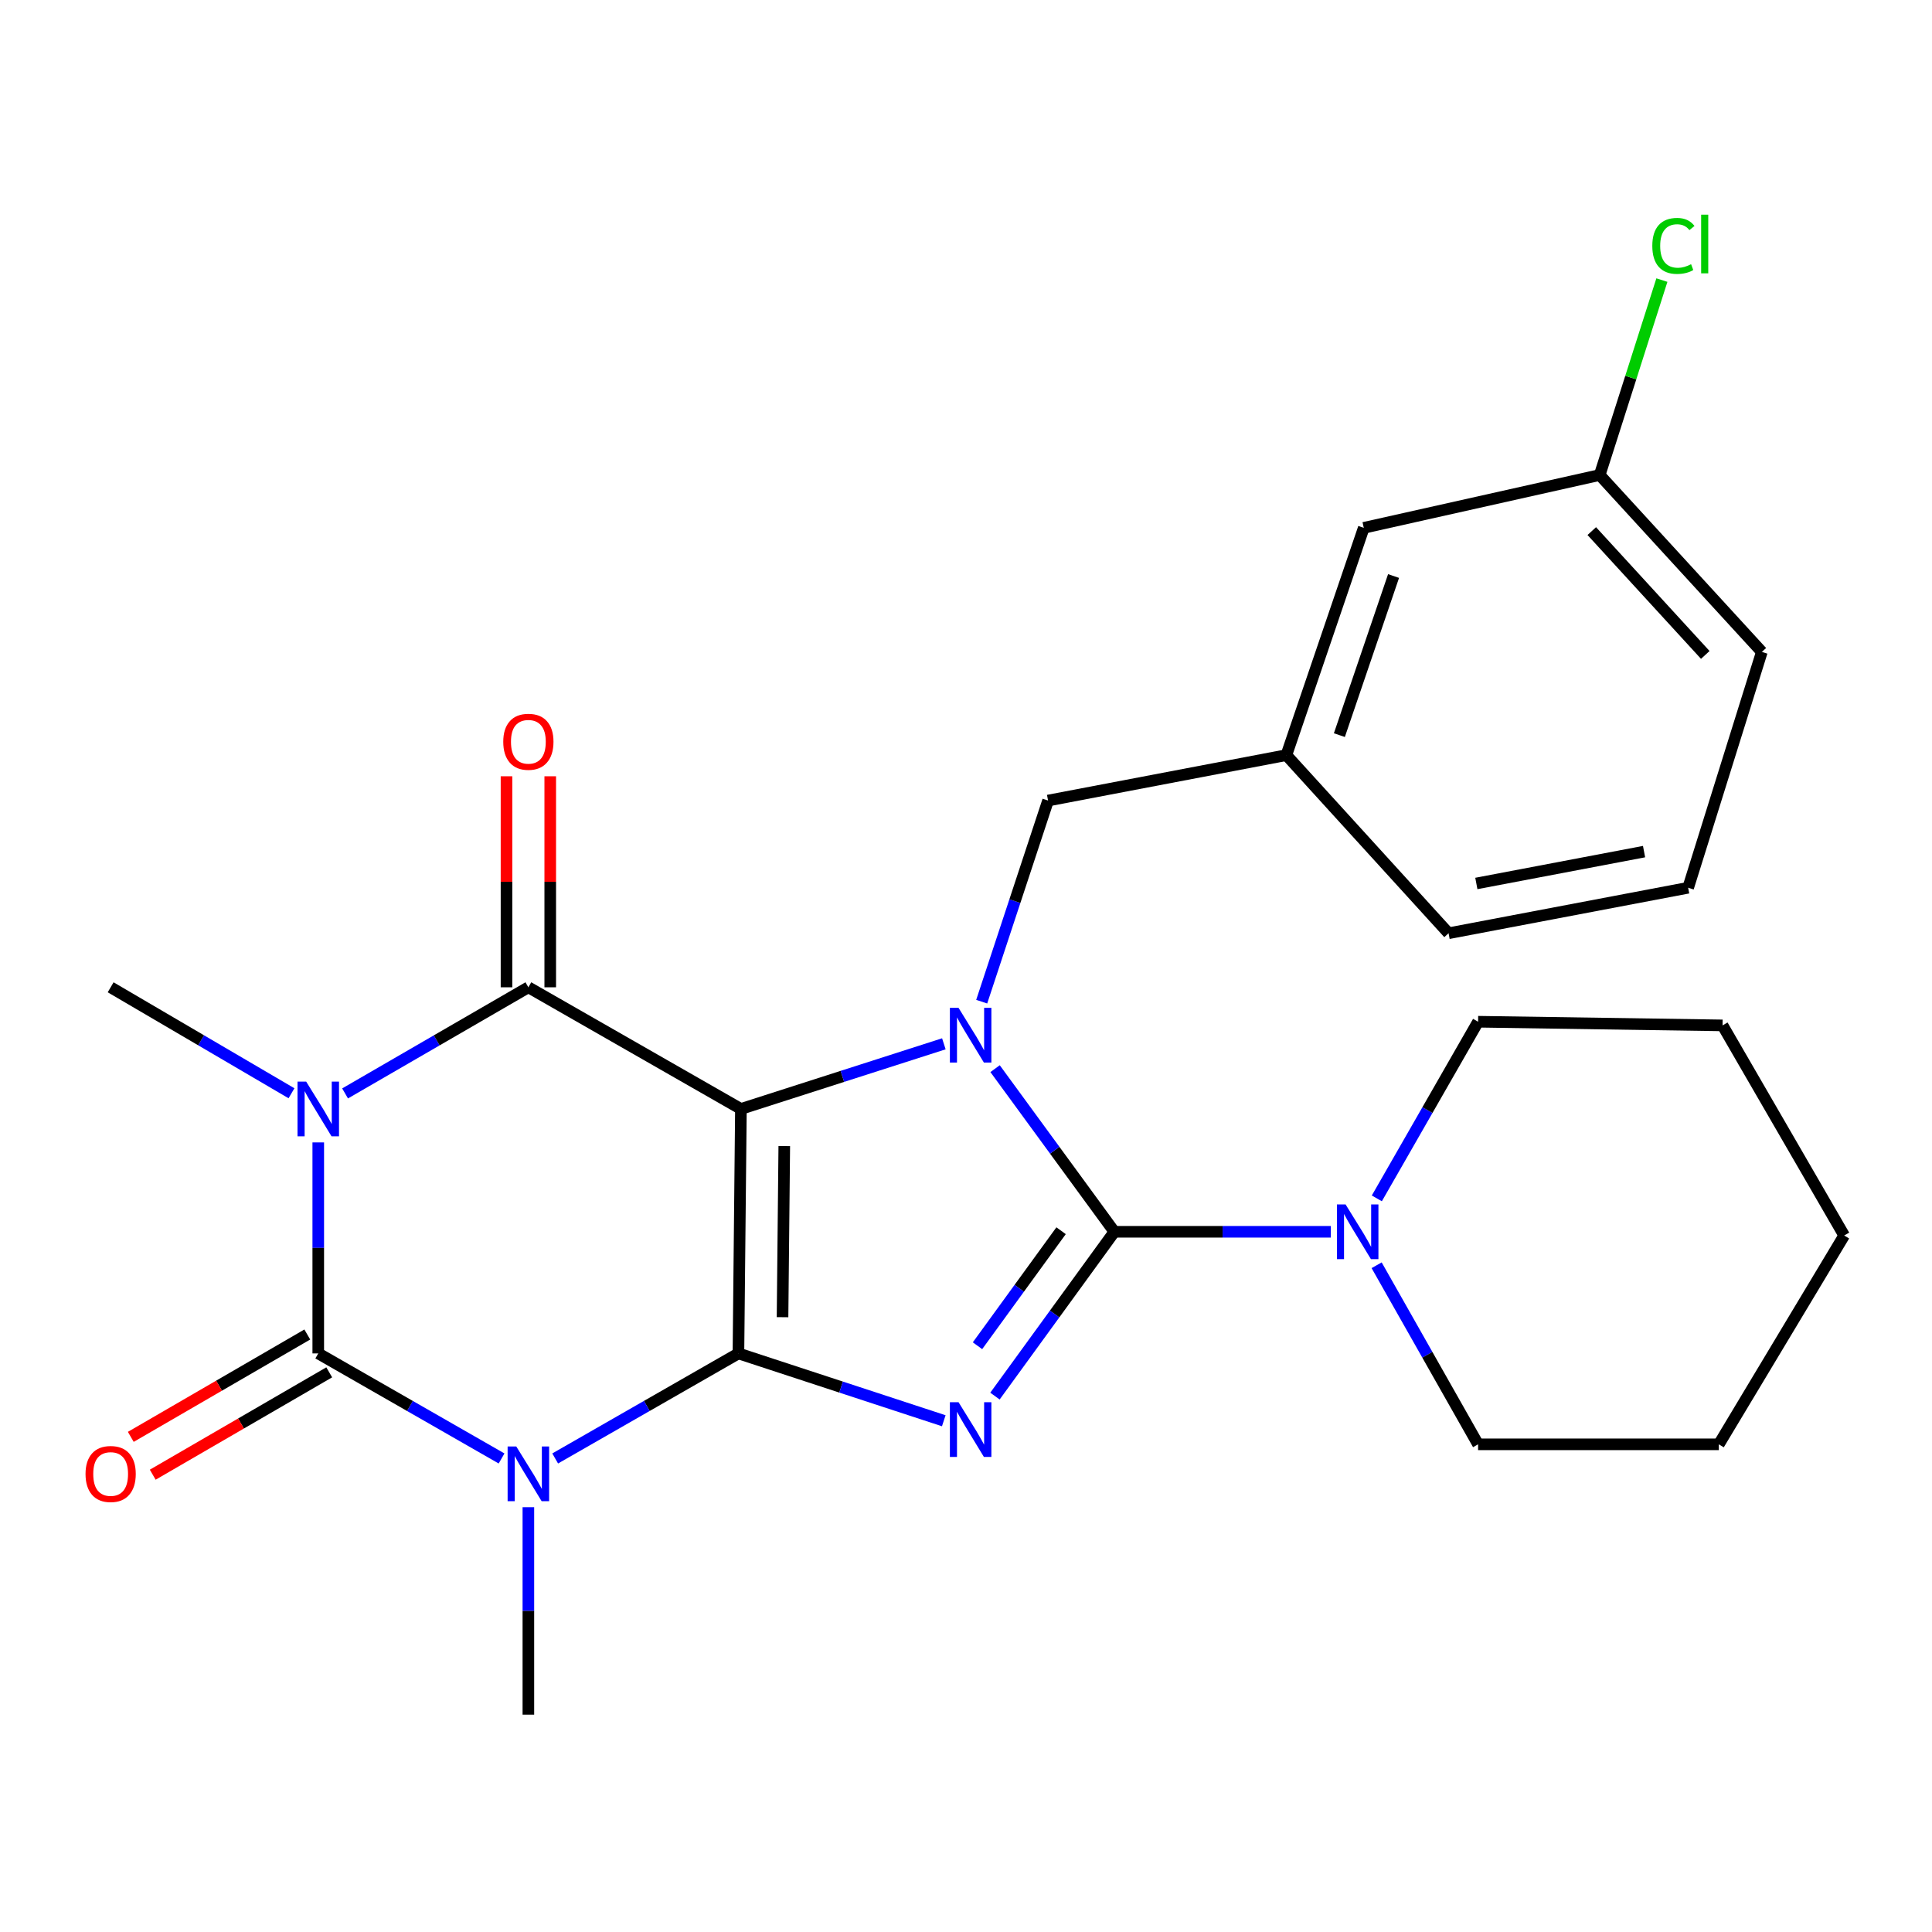 <?xml version='1.0' encoding='iso-8859-1'?>
<svg version='1.1' baseProfile='full'
              xmlns='http://www.w3.org/2000/svg'
                      xmlns:rdkit='http://www.rdkit.org/xml'
                      xmlns:xlink='http://www.w3.org/1999/xlink'
                  xml:space='preserve'
width='1000px' height='1000px' viewBox='0 0 1000 1000'>
<!-- END OF HEADER -->
<rect style='opacity:1.0;fill:#FFFFFF;stroke:none' width='1000' height='1000' x='0' y='0'> </rect>
<path class='bond-0' d='M 382.214,700.527 L 383.496,573.99' style='fill:none;fill-rule:evenodd;stroke:#000000;stroke-width:6px;stroke-linecap:butt;stroke-linejoin:miter;stroke-opacity:1' />
<path class='bond-0' d='M 405.041,681.776 L 405.939,593.2' style='fill:none;fill-rule:evenodd;stroke:#000000;stroke-width:6px;stroke-linecap:butt;stroke-linejoin:miter;stroke-opacity:1' />
<path class='bond-1' d='M 382.214,700.527 L 435.356,717.953' style='fill:none;fill-rule:evenodd;stroke:#000000;stroke-width:6px;stroke-linecap:butt;stroke-linejoin:miter;stroke-opacity:1' />
<path class='bond-1' d='M 435.356,717.953 L 488.497,735.38' style='fill:none;fill-rule:evenodd;stroke:#0000FF;stroke-width:6px;stroke-linecap:butt;stroke-linejoin:miter;stroke-opacity:1' />
<path class='bond-2' d='M 382.214,700.527 L 334.786,727.713' style='fill:none;fill-rule:evenodd;stroke:#000000;stroke-width:6px;stroke-linecap:butt;stroke-linejoin:miter;stroke-opacity:1' />
<path class='bond-2' d='M 334.786,727.713 L 287.358,754.899' style='fill:none;fill-rule:evenodd;stroke:#0000FF;stroke-width:6px;stroke-linecap:butt;stroke-linejoin:miter;stroke-opacity:1' />
<path class='bond-4' d='M 383.496,573.99 L 436.017,557.131' style='fill:none;fill-rule:evenodd;stroke:#000000;stroke-width:6px;stroke-linecap:butt;stroke-linejoin:miter;stroke-opacity:1' />
<path class='bond-4' d='M 436.017,557.131 L 488.538,540.273' style='fill:none;fill-rule:evenodd;stroke:#0000FF;stroke-width:6px;stroke-linecap:butt;stroke-linejoin:miter;stroke-opacity:1' />
<path class='bond-7' d='M 383.496,573.99 L 273.484,511.024' style='fill:none;fill-rule:evenodd;stroke:#000000;stroke-width:6px;stroke-linecap:butt;stroke-linejoin:miter;stroke-opacity:1' />
<path class='bond-3' d='M 514.99,722.615 L 545.894,680.094' style='fill:none;fill-rule:evenodd;stroke:#0000FF;stroke-width:6px;stroke-linecap:butt;stroke-linejoin:miter;stroke-opacity:1' />
<path class='bond-3' d='M 545.894,680.094 L 576.797,637.573' style='fill:none;fill-rule:evenodd;stroke:#000000;stroke-width:6px;stroke-linecap:butt;stroke-linejoin:miter;stroke-opacity:1' />
<path class='bond-3' d='M 505.95,696.551 L 527.583,666.786' style='fill:none;fill-rule:evenodd;stroke:#0000FF;stroke-width:6px;stroke-linecap:butt;stroke-linejoin:miter;stroke-opacity:1' />
<path class='bond-3' d='M 527.583,666.786 L 549.215,637.021' style='fill:none;fill-rule:evenodd;stroke:#000000;stroke-width:6px;stroke-linecap:butt;stroke-linejoin:miter;stroke-opacity:1' />
<path class='bond-6' d='M 259.611,754.901 L 212.17,727.714' style='fill:none;fill-rule:evenodd;stroke:#0000FF;stroke-width:6px;stroke-linecap:butt;stroke-linejoin:miter;stroke-opacity:1' />
<path class='bond-6' d='M 212.17,727.714 L 164.73,700.527' style='fill:none;fill-rule:evenodd;stroke:#000000;stroke-width:6px;stroke-linecap:butt;stroke-linejoin:miter;stroke-opacity:1' />
<path class='bond-13' d='M 273.484,780.128 L 273.484,833.815' style='fill:none;fill-rule:evenodd;stroke:#0000FF;stroke-width:6px;stroke-linecap:butt;stroke-linejoin:miter;stroke-opacity:1' />
<path class='bond-13' d='M 273.484,833.815 L 273.484,887.502' style='fill:none;fill-rule:evenodd;stroke:#000000;stroke-width:6px;stroke-linecap:butt;stroke-linejoin:miter;stroke-opacity:1' />
<path class='bond-8' d='M 576.797,637.573 L 632.819,637.573' style='fill:none;fill-rule:evenodd;stroke:#000000;stroke-width:6px;stroke-linecap:butt;stroke-linejoin:miter;stroke-opacity:1' />
<path class='bond-8' d='M 632.819,637.573 L 688.842,637.573' style='fill:none;fill-rule:evenodd;stroke:#0000FF;stroke-width:6px;stroke-linecap:butt;stroke-linejoin:miter;stroke-opacity:1' />
<path class='bond-27' d='M 576.797,637.573 L 545.927,595.353' style='fill:none;fill-rule:evenodd;stroke:#000000;stroke-width:6px;stroke-linecap:butt;stroke-linejoin:miter;stroke-opacity:1' />
<path class='bond-27' d='M 545.927,595.353 L 515.057,553.134' style='fill:none;fill-rule:evenodd;stroke:#0000FF;stroke-width:6px;stroke-linecap:butt;stroke-linejoin:miter;stroke-opacity:1' />
<path class='bond-9' d='M 508.127,518.465 L 525.303,466.416' style='fill:none;fill-rule:evenodd;stroke:#0000FF;stroke-width:6px;stroke-linecap:butt;stroke-linejoin:miter;stroke-opacity:1' />
<path class='bond-9' d='M 525.303,466.416 L 542.478,414.367' style='fill:none;fill-rule:evenodd;stroke:#000000;stroke-width:6px;stroke-linecap:butt;stroke-linejoin:miter;stroke-opacity:1' />
<path class='bond-5' d='M 164.73,591.314 L 164.73,645.92' style='fill:none;fill-rule:evenodd;stroke:#0000FF;stroke-width:6px;stroke-linecap:butt;stroke-linejoin:miter;stroke-opacity:1' />
<path class='bond-5' d='M 164.73,645.92 L 164.73,700.527' style='fill:none;fill-rule:evenodd;stroke:#000000;stroke-width:6px;stroke-linecap:butt;stroke-linejoin:miter;stroke-opacity:1' />
<path class='bond-14' d='M 150.876,565.872 L 104.073,538.448' style='fill:none;fill-rule:evenodd;stroke:#0000FF;stroke-width:6px;stroke-linecap:butt;stroke-linejoin:miter;stroke-opacity:1' />
<path class='bond-14' d='M 104.073,538.448 L 57.271,511.024' style='fill:none;fill-rule:evenodd;stroke:#000000;stroke-width:6px;stroke-linecap:butt;stroke-linejoin:miter;stroke-opacity:1' />
<path class='bond-26' d='M 178.612,565.953 L 226.048,538.488' style='fill:none;fill-rule:evenodd;stroke:#0000FF;stroke-width:6px;stroke-linecap:butt;stroke-linejoin:miter;stroke-opacity:1' />
<path class='bond-26' d='M 226.048,538.488 L 273.484,511.024' style='fill:none;fill-rule:evenodd;stroke:#000000;stroke-width:6px;stroke-linecap:butt;stroke-linejoin:miter;stroke-opacity:1' />
<path class='bond-10' d='M 159.052,690.736 L 113.375,717.228' style='fill:none;fill-rule:evenodd;stroke:#000000;stroke-width:6px;stroke-linecap:butt;stroke-linejoin:miter;stroke-opacity:1' />
<path class='bond-10' d='M 113.375,717.228 L 67.698,743.72' style='fill:none;fill-rule:evenodd;stroke:#FF0000;stroke-width:6px;stroke-linecap:butt;stroke-linejoin:miter;stroke-opacity:1' />
<path class='bond-10' d='M 170.408,710.317 L 124.732,736.809' style='fill:none;fill-rule:evenodd;stroke:#000000;stroke-width:6px;stroke-linecap:butt;stroke-linejoin:miter;stroke-opacity:1' />
<path class='bond-10' d='M 124.732,736.809 L 79.055,763.301' style='fill:none;fill-rule:evenodd;stroke:#FF0000;stroke-width:6px;stroke-linecap:butt;stroke-linejoin:miter;stroke-opacity:1' />
<path class='bond-11' d='M 284.803,511.024 L 284.803,456.411' style='fill:none;fill-rule:evenodd;stroke:#000000;stroke-width:6px;stroke-linecap:butt;stroke-linejoin:miter;stroke-opacity:1' />
<path class='bond-11' d='M 284.803,456.411 L 284.803,401.798' style='fill:none;fill-rule:evenodd;stroke:#FF0000;stroke-width:6px;stroke-linecap:butt;stroke-linejoin:miter;stroke-opacity:1' />
<path class='bond-11' d='M 262.166,511.024 L 262.166,456.411' style='fill:none;fill-rule:evenodd;stroke:#000000;stroke-width:6px;stroke-linecap:butt;stroke-linejoin:miter;stroke-opacity:1' />
<path class='bond-11' d='M 262.166,456.411 L 262.166,401.798' style='fill:none;fill-rule:evenodd;stroke:#FF0000;stroke-width:6px;stroke-linecap:butt;stroke-linejoin:miter;stroke-opacity:1' />
<path class='bond-18' d='M 712.543,654.894 L 738.799,701.239' style='fill:none;fill-rule:evenodd;stroke:#0000FF;stroke-width:6px;stroke-linecap:butt;stroke-linejoin:miter;stroke-opacity:1' />
<path class='bond-18' d='M 738.799,701.239 L 765.055,747.585' style='fill:none;fill-rule:evenodd;stroke:#000000;stroke-width:6px;stroke-linecap:butt;stroke-linejoin:miter;stroke-opacity:1' />
<path class='bond-19' d='M 712.643,620.28 L 738.849,574.562' style='fill:none;fill-rule:evenodd;stroke:#0000FF;stroke-width:6px;stroke-linecap:butt;stroke-linejoin:miter;stroke-opacity:1' />
<path class='bond-19' d='M 738.849,574.562 L 765.055,528.843' style='fill:none;fill-rule:evenodd;stroke:#000000;stroke-width:6px;stroke-linecap:butt;stroke-linejoin:miter;stroke-opacity:1' />
<path class='bond-12' d='M 542.478,414.367 L 665.82,390.85' style='fill:none;fill-rule:evenodd;stroke:#000000;stroke-width:6px;stroke-linecap:butt;stroke-linejoin:miter;stroke-opacity:1' />
<path class='bond-15' d='M 665.82,390.85 L 705.887,273.205' style='fill:none;fill-rule:evenodd;stroke:#000000;stroke-width:6px;stroke-linecap:butt;stroke-linejoin:miter;stroke-opacity:1' />
<path class='bond-15' d='M 693.258,380.501 L 721.304,298.149' style='fill:none;fill-rule:evenodd;stroke:#000000;stroke-width:6px;stroke-linecap:butt;stroke-linejoin:miter;stroke-opacity:1' />
<path class='bond-21' d='M 665.82,390.85 L 749.776,483.055' style='fill:none;fill-rule:evenodd;stroke:#000000;stroke-width:6px;stroke-linecap:butt;stroke-linejoin:miter;stroke-opacity:1' />
<path class='bond-16' d='M 705.887,273.205 L 827.996,245.865' style='fill:none;fill-rule:evenodd;stroke:#000000;stroke-width:6px;stroke-linecap:butt;stroke-linejoin:miter;stroke-opacity:1' />
<path class='bond-17' d='M 827.996,245.865 L 844.094,195.42' style='fill:none;fill-rule:evenodd;stroke:#000000;stroke-width:6px;stroke-linecap:butt;stroke-linejoin:miter;stroke-opacity:1' />
<path class='bond-17' d='M 844.094,195.42 L 860.191,144.974' style='fill:none;fill-rule:evenodd;stroke:#00CC00;stroke-width:6px;stroke-linecap:butt;stroke-linejoin:miter;stroke-opacity:1' />
<path class='bond-29' d='M 827.996,245.865 L 911.926,337.429' style='fill:none;fill-rule:evenodd;stroke:#000000;stroke-width:6px;stroke-linecap:butt;stroke-linejoin:miter;stroke-opacity:1' />
<path class='bond-29' d='M 823.899,274.896 L 882.65,338.99' style='fill:none;fill-rule:evenodd;stroke:#000000;stroke-width:6px;stroke-linecap:butt;stroke-linejoin:miter;stroke-opacity:1' />
<path class='bond-24' d='M 765.055,747.585 L 889.655,747.585' style='fill:none;fill-rule:evenodd;stroke:#000000;stroke-width:6px;stroke-linecap:butt;stroke-linejoin:miter;stroke-opacity:1' />
<path class='bond-23' d='M 765.055,528.843 L 891.592,530.742' style='fill:none;fill-rule:evenodd;stroke:#000000;stroke-width:6px;stroke-linecap:butt;stroke-linejoin:miter;stroke-opacity:1' />
<path class='bond-20' d='M 873.784,459.501 L 749.776,483.055' style='fill:none;fill-rule:evenodd;stroke:#000000;stroke-width:6px;stroke-linecap:butt;stroke-linejoin:miter;stroke-opacity:1' />
<path class='bond-20' d='M 850.959,440.796 L 764.153,457.284' style='fill:none;fill-rule:evenodd;stroke:#000000;stroke-width:6px;stroke-linecap:butt;stroke-linejoin:miter;stroke-opacity:1' />
<path class='bond-22' d='M 873.784,459.501 L 911.926,337.429' style='fill:none;fill-rule:evenodd;stroke:#000000;stroke-width:6px;stroke-linecap:butt;stroke-linejoin:miter;stroke-opacity:1' />
<path class='bond-25' d='M 891.592,530.742 L 954.545,639.497' style='fill:none;fill-rule:evenodd;stroke:#000000;stroke-width:6px;stroke-linecap:butt;stroke-linejoin:miter;stroke-opacity:1' />
<path class='bond-28' d='M 889.655,747.585 L 954.545,639.497' style='fill:none;fill-rule:evenodd;stroke:#000000;stroke-width:6px;stroke-linecap:butt;stroke-linejoin:miter;stroke-opacity:1' />
<path  class='atom-2' d='M 496.139 725.779
L 505.419 740.779
Q 506.339 742.259, 507.819 744.939
Q 509.299 747.619, 509.379 747.779
L 509.379 725.779
L 513.139 725.779
L 513.139 754.099
L 509.259 754.099
L 499.299 737.699
Q 498.139 735.779, 496.899 733.579
Q 495.699 731.379, 495.339 730.699
L 495.339 754.099
L 491.659 754.099
L 491.659 725.779
L 496.139 725.779
' fill='#0000FF'/>
<path  class='atom-3' d='M 267.224 748.692
L 276.504 763.692
Q 277.424 765.172, 278.904 767.852
Q 280.384 770.532, 280.464 770.692
L 280.464 748.692
L 284.224 748.692
L 284.224 777.012
L 280.344 777.012
L 270.384 760.612
Q 269.224 758.692, 267.984 756.492
Q 266.784 754.292, 266.424 753.612
L 266.424 777.012
L 262.744 777.012
L 262.744 748.692
L 267.224 748.692
' fill='#0000FF'/>
<path  class='atom-5' d='M 496.139 521.663
L 505.419 536.663
Q 506.339 538.143, 507.819 540.823
Q 509.299 543.503, 509.379 543.663
L 509.379 521.663
L 513.139 521.663
L 513.139 549.983
L 509.259 549.983
L 499.299 533.583
Q 498.139 531.663, 496.899 529.463
Q 495.699 527.263, 495.339 526.583
L 495.339 549.983
L 491.659 549.983
L 491.659 521.663
L 496.139 521.663
' fill='#0000FF'/>
<path  class='atom-6' d='M 158.47 559.83
L 167.75 574.83
Q 168.67 576.31, 170.15 578.99
Q 171.63 581.67, 171.71 581.83
L 171.71 559.83
L 175.47 559.83
L 175.47 588.15
L 171.59 588.15
L 161.63 571.75
Q 160.47 569.83, 159.23 567.63
Q 158.03 565.43, 157.67 564.75
L 157.67 588.15
L 153.99 588.15
L 153.99 559.83
L 158.47 559.83
' fill='#0000FF'/>
<path  class='atom-9' d='M 696.47 623.413
L 705.75 638.413
Q 706.67 639.893, 708.15 642.573
Q 709.63 645.253, 709.71 645.413
L 709.71 623.413
L 713.47 623.413
L 713.47 651.733
L 709.59 651.733
L 699.63 635.333
Q 698.47 633.413, 697.23 631.213
Q 696.03 629.013, 695.67 628.333
L 695.67 651.733
L 691.99 651.733
L 691.99 623.413
L 696.47 623.413
' fill='#0000FF'/>
<path  class='atom-11' d='M 44.271 762.932
Q 44.271 756.132, 47.631 752.332
Q 50.991 748.532, 57.271 748.532
Q 63.551 748.532, 66.911 752.332
Q 70.271 756.132, 70.271 762.932
Q 70.271 769.812, 66.871 773.732
Q 63.471 777.612, 57.271 777.612
Q 51.031 777.612, 47.631 773.732
Q 44.271 769.852, 44.271 762.932
M 57.271 774.412
Q 61.591 774.412, 63.911 771.532
Q 66.271 768.612, 66.271 762.932
Q 66.271 757.372, 63.911 754.572
Q 61.591 751.732, 57.271 751.732
Q 52.951 751.732, 50.591 754.532
Q 48.271 757.332, 48.271 762.932
Q 48.271 768.652, 50.591 771.532
Q 52.951 774.412, 57.271 774.412
' fill='#FF0000'/>
<path  class='atom-12' d='M 260.484 383.938
Q 260.484 377.138, 263.844 373.338
Q 267.204 369.538, 273.484 369.538
Q 279.764 369.538, 283.124 373.338
Q 286.484 377.138, 286.484 383.938
Q 286.484 390.818, 283.084 394.738
Q 279.684 398.618, 273.484 398.618
Q 267.244 398.618, 263.844 394.738
Q 260.484 390.858, 260.484 383.938
M 273.484 395.418
Q 277.804 395.418, 280.124 392.538
Q 282.484 389.618, 282.484 383.938
Q 282.484 378.378, 280.124 375.578
Q 277.804 372.738, 273.484 372.738
Q 269.164 372.738, 266.804 375.538
Q 264.484 378.338, 264.484 383.938
Q 264.484 389.658, 266.804 392.538
Q 269.164 395.418, 273.484 395.418
' fill='#FF0000'/>
<path  class='atom-18' d='M 855.231 127.276
Q 855.231 120.236, 858.511 116.556
Q 861.831 112.836, 868.111 112.836
Q 873.951 112.836, 877.071 116.956
L 874.431 119.116
Q 872.151 116.116, 868.111 116.116
Q 863.831 116.116, 861.551 118.996
Q 859.311 121.836, 859.311 127.276
Q 859.311 132.876, 861.631 135.756
Q 863.991 138.636, 868.551 138.636
Q 871.671 138.636, 875.311 136.756
L 876.431 139.756
Q 874.951 140.716, 872.711 141.276
Q 870.471 141.836, 867.991 141.836
Q 861.831 141.836, 858.511 138.076
Q 855.231 134.316, 855.231 127.276
' fill='#00CC00'/>
<path  class='atom-18' d='M 880.511 111.116
L 884.191 111.116
L 884.191 141.476
L 880.511 141.476
L 880.511 111.116
' fill='#00CC00'/>
</svg>

